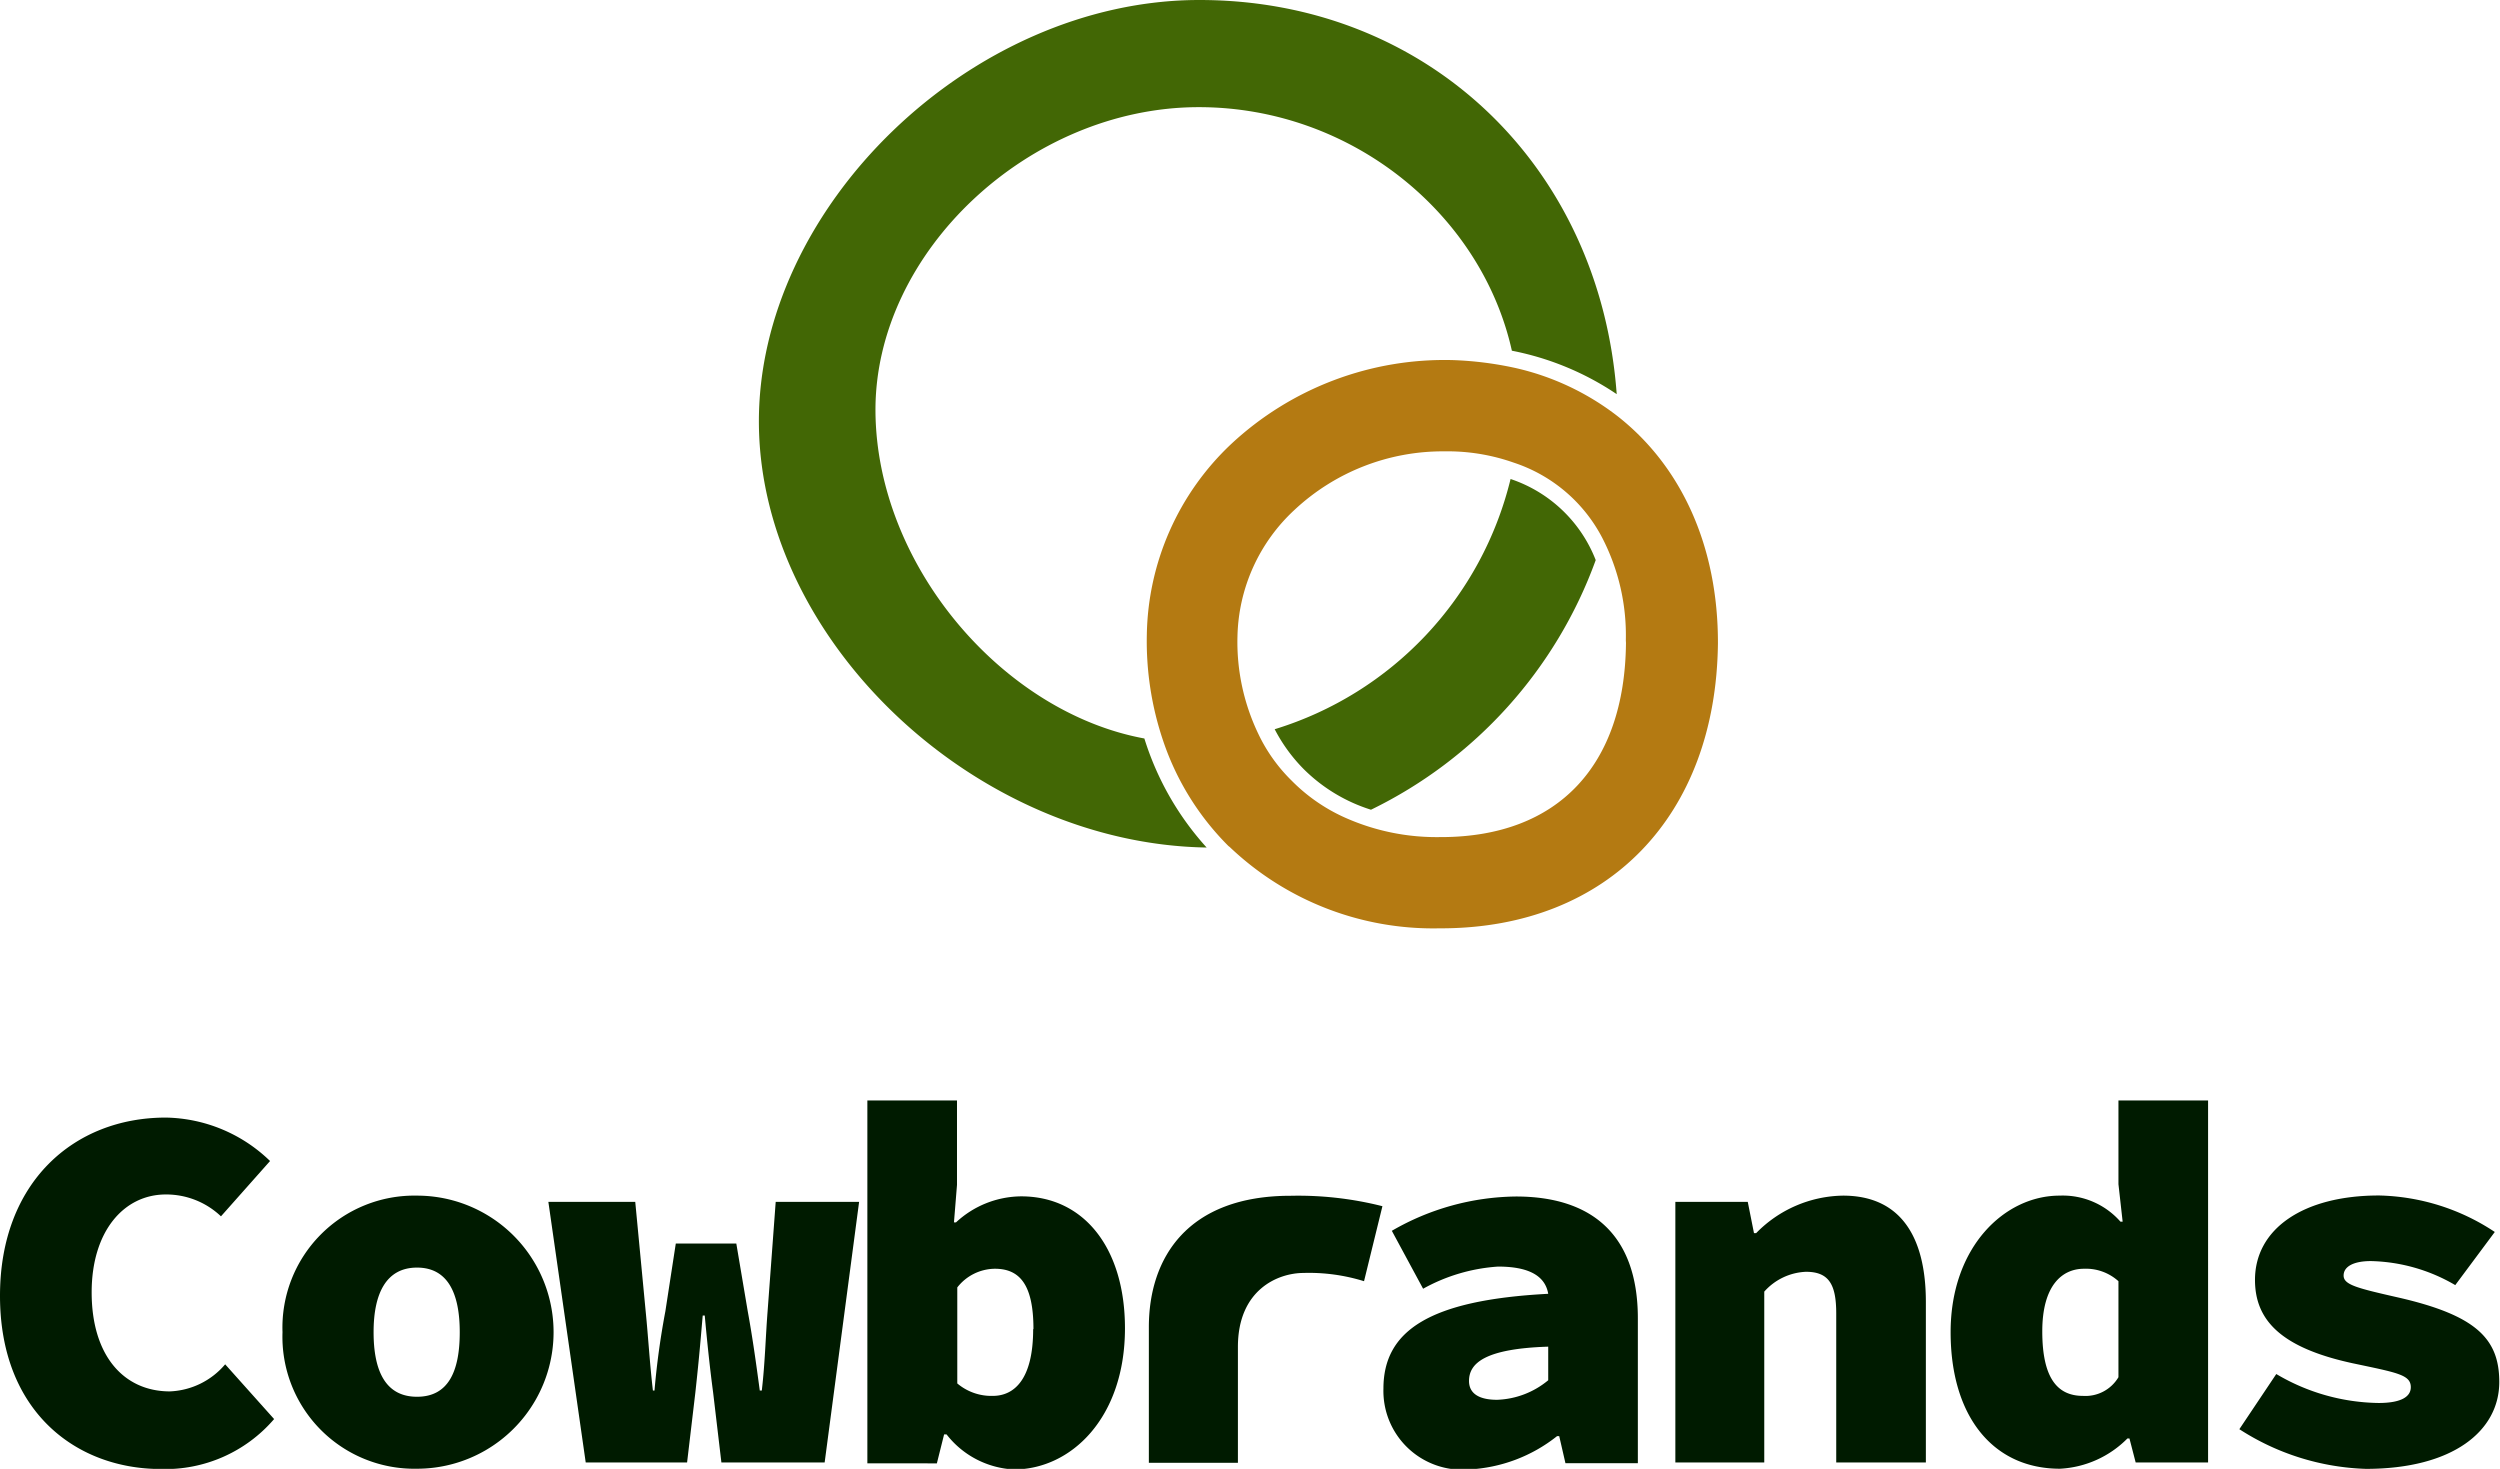 <svg xmlns="http://www.w3.org/2000/svg" viewBox="0 0 172.65 101.44"><defs><style>.cls-1{fill:#426705;}.cls-2{fill:#b47a12;}.cls-3{fill:#001b00;}</style></defs><g id="Layer_2" data-name="Layer 2"><g id="Layer_1-2" data-name="Layer 1"><path class="cls-1" d="M84.63,0C68.87,0,54.05,14.34,54.21,29.34s15,28.94,30.92,29.19A20.07,20.07,0,0,1,80.83,51C71,49.19,62.33,39,62.26,28.4c-.06-11,10.63-21,22.33-21,10.51,0,19.51,7.35,21.62,16.82a19.66,19.66,0,0,1,7.24,3C112.29,11.41,100.33,0,84.63,0Zm21.49,33.08A24,24,0,0,1,89.83,50.36a11.27,11.27,0,0,0,2,2.75,11.45,11.45,0,0,0,4.65,2.81A30.88,30.88,0,0,0,112,38.68,9.56,9.56,0,0,0,106.12,33.08Z" transform="translate(-1.8)"/><path class="cls-2" d="M113.52,28.75a18,18,0,0,0-7.08-3.34,24,24,0,0,0-4.25-.54,21.61,21.61,0,0,0-15.37,5.8A18.49,18.49,0,0,0,81,43.83a21.45,21.45,0,0,0,1.12,7.31,18.67,18.67,0,0,0,4.46,7.23.75.75,0,0,0,.14.12,20.37,20.37,0,0,0,14.5,5.62h.22c11.41-.06,18.86-7.76,19-19.66C120.46,37.71,117.9,32.19,113.52,28.75Zm.57,15.65c-.08,8.48-4.7,13.38-12.71,13.41h-.18A15.47,15.47,0,0,1,95,56.6a12.14,12.14,0,0,1-4-2.69,11.32,11.32,0,0,1-2.31-3.25,14.66,14.66,0,0,1-1.43-6.74,12.24,12.24,0,0,1,3.92-8.69,15,15,0,0,1,10.37-4.06H102a13.73,13.73,0,0,1,4.34.78,10.64,10.64,0,0,1,6.1,5.17,14.66,14.66,0,0,1,1.64,7.1Z" transform="translate(-1.8)"/><path class="cls-3" d="M1.8,89.49c0-7.85,5.11-12.31,11.45-12.31a10.58,10.58,0,0,1,7.2,3L17.06,84a5.49,5.49,0,0,0-3.81-1.51c-2.88,0-5.12,2.52-5.12,6.76,0,4.4,2.24,6.84,5.4,6.84a5.27,5.27,0,0,0,3.82-1.87L20.73,98a9.9,9.9,0,0,1-7.84,3.45C7.05,101.44,1.8,97.48,1.8,89.49Z" transform="translate(-1.8)"/><path class="cls-3" d="M21.31,92a9.11,9.11,0,0,1,9.29-9.43,9.43,9.43,0,0,1,0,18.86A9.11,9.11,0,0,1,21.31,92Zm12.24,0c0-2.74-.86-4.46-2.95-4.46s-3,1.72-3,4.46.86,4.46,3,4.46S33.55,94.75,33.55,92Z" transform="translate(-1.8)"/><path class="cls-3" d="M39.67,83h6l.72,7.56c.18,1.8.28,3.6.5,5.47H47a54.23,54.23,0,0,1,.75-5.47l.72-4.68h4.18l.79,4.68c.33,1.8.58,3.6.83,5.47h.14c.22-1.87.26-3.67.4-5.47L55.37,83h5.76l-2.38,18H51.62l-.57-4.82c-.22-1.66-.4-3.35-.58-5.33h-.14c-.11,1.22-.22,2.7-.51,5.33L49.25,101h-7Z" transform="translate(-1.8)"/><path class="cls-3" d="M67.17,99.06H67l-.5,2H61.7V76h6.19v5.83l-.21,2.59h.14a6.68,6.68,0,0,1,4.5-1.8c4.36,0,7.17,3.6,7.17,9.11,0,6.22-3.75,9.75-7.67,9.75A6.27,6.27,0,0,1,67.17,99.06Zm6-7.27c0-3-.9-4.17-2.66-4.17a3.33,3.33,0,0,0-2.6,1.29v6.63a3.64,3.64,0,0,0,2.45.86C71.85,96.4,73.15,95.25,73.15,91.79Z" transform="translate(-1.8)"/><path class="cls-3" d="M81.14,91.65c0-4.79,2.67-9.07,9.79-9.07a23.71,23.71,0,0,1,6.34.72L96,88.48a12.77,12.77,0,0,0-4.17-.57c-1.77,0-4.54,1.15-4.54,5.11v8H81.14Z" transform="translate(-1.8)"/><path class="cls-3" d="M97.34,95.9c0-4,3.17-6.12,11.38-6.55-.22-1.3-1.44-1.88-3.46-1.88A12.31,12.31,0,0,0,100.08,89l-2.16-4a17.45,17.45,0,0,1,8.57-2.37c5.11,0,8.42,2.52,8.42,8.42v10h-5l-.43-1.87h-.15a10.61,10.61,0,0,1-6.12,2.3A5.44,5.44,0,0,1,97.34,95.9Zm11.38-.58V93c-4.39.14-5.47,1.15-5.47,2.37,0,.83.64,1.3,1.94,1.3A5.83,5.83,0,0,0,108.72,95.32Z" transform="translate(-1.8)"/><path class="cls-3" d="M117.5,83h5l.43,2.16h.15a8.55,8.55,0,0,1,6-2.59c4,0,5.72,2.88,5.72,7.34V101h-6.19V90.71c0-2-.5-2.88-2.09-2.88a4.07,4.07,0,0,0-2.88,1.37V101H117.5Z" transform="translate(-1.8)"/><path class="cls-3" d="M136.51,92c0-5.9,3.74-9.43,7.52-9.43a5.3,5.3,0,0,1,4.21,1.8h.15l-.29-2.59V76h6.19V101h-5l-.43-1.66h-.14a7.06,7.06,0,0,1-4.65,2.09C139.46,101.44,136.51,97.84,136.51,92Zm11.59,3.1V88.48a3.35,3.35,0,0,0-2.38-.86c-1.51,0-2.88,1.15-2.88,4.32s1,4.46,2.81,4.46A2.65,2.65,0,0,0,148.1,95.11Z" transform="translate(-1.8)"/><path class="cls-3" d="M156.45,98.7,159,94.89a14.19,14.19,0,0,0,7.06,2c1.58,0,2.23-.44,2.23-1.09,0-.86-.93-1-4-1.65-5-1.08-6.76-3-6.76-5.76,0-3.53,3.34-5.83,8.56-5.83a15,15,0,0,1,8,2.52l-2.73,3.67a12,12,0,0,0-5.83-1.66c-1.16,0-1.88.36-1.88,1s.94.87,3.75,1.51c5.4,1.23,7,2.85,7,5.84,0,3.38-3.2,6-9.21,6A17.06,17.06,0,0,1,156.45,98.7Z" transform="translate(-1.8)"/></g></g></svg>